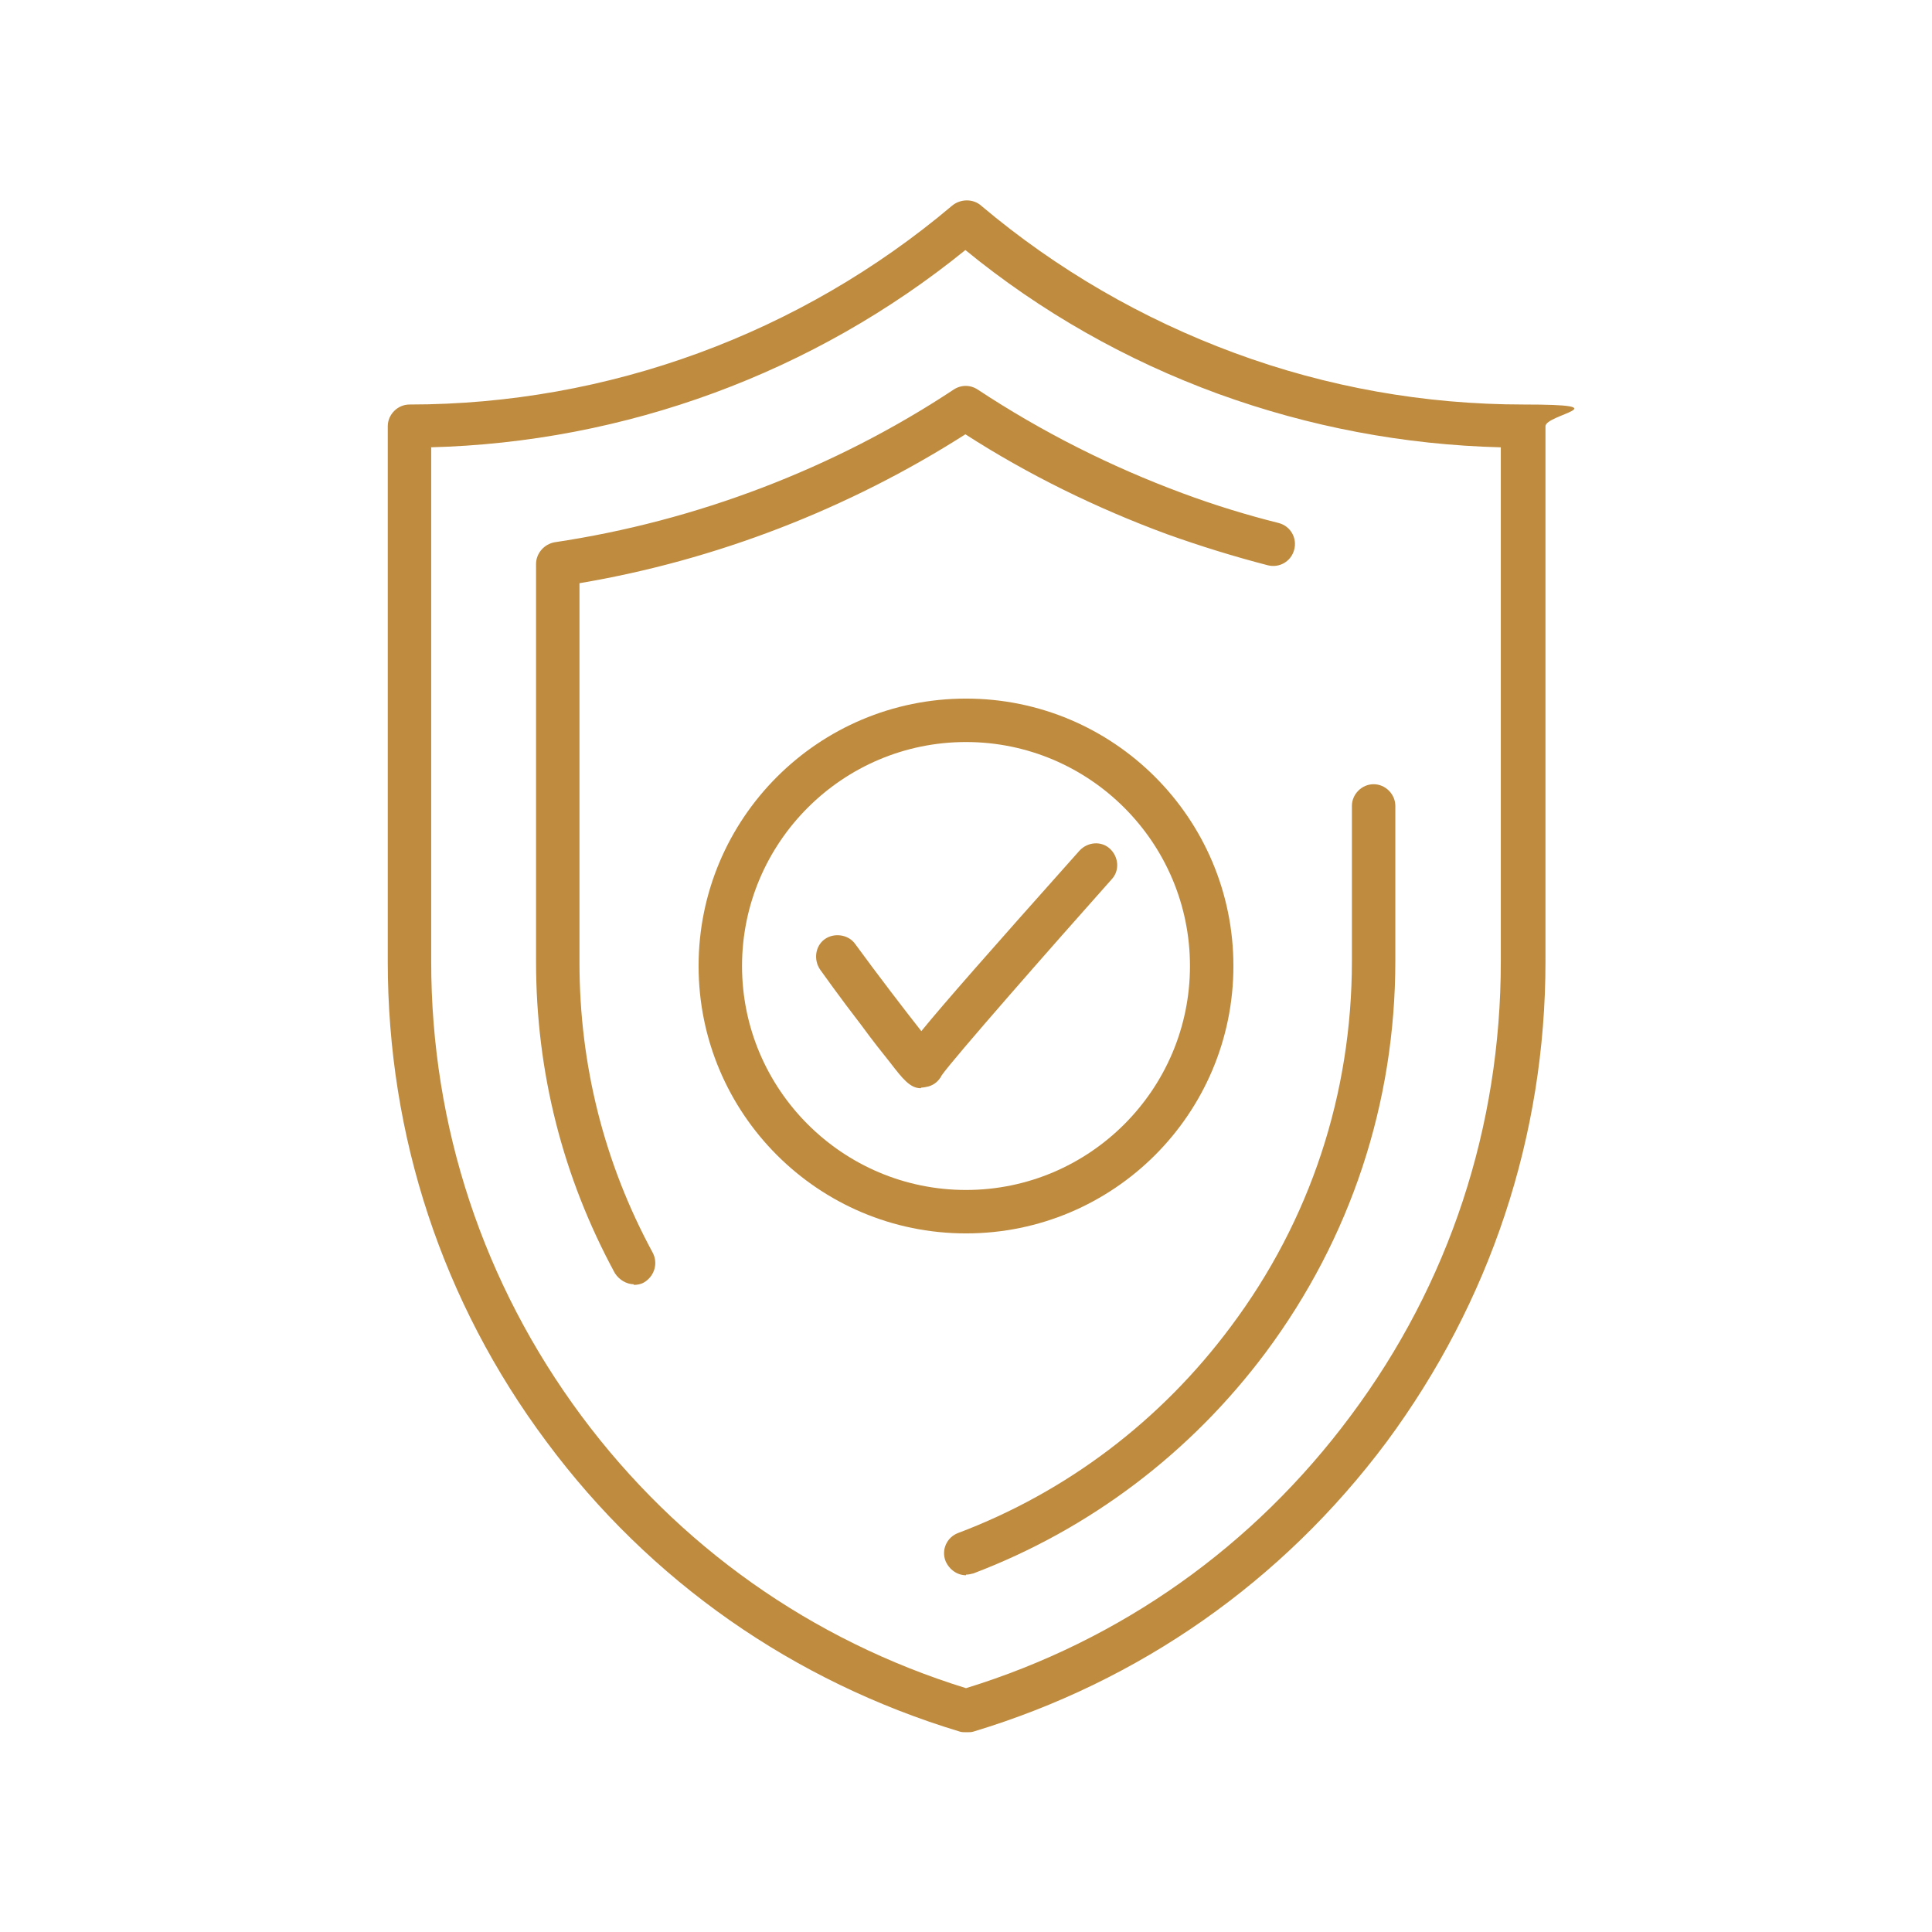 <?xml version="1.0" encoding="UTF-8"?>
<svg xmlns="http://www.w3.org/2000/svg" version="1.1" viewBox="0 0 311.4 311.4">
  <defs>
    <style>
      .cls-1 {
        fill: none;
      }

      .cls-2 {
        fill: #bf8b3e;
      }
    </style>
  </defs>
  <!-- Generator: Adobe Illustrator 28.7.1, SVG Export Plug-In . SVG Version: 1.2.0 Build 142)  -->
  <g>
    <g id="Layer_2">
      <g id="Layer_1-2">
        <g>
          <rect class="cls-1" width="311.4" height="311.4"></rect>
          <g>
            <path class="cls-2" d="M155.7,279.2c-.3,0-.7,0-1-.1-26.8-8.1-49.9-24.2-66.6-46.7-16.8-22.5-25.6-49.3-25.6-77.4v-86.3c0-1.9,1.6-3.5,3.5-3.5,32,0,63-11.4,87.4-32,1.4-1.2,3.5-1.2,4.8,0,12.1,10.2,25.9,18.2,40.8,23.7,14.9,5.5,30.6,8.3,46.6,8.3s3.5,1.6,3.5,3.5v86.3c0,28.1-8.9,54.8-25.6,77.4-16.8,22.5-39.8,38.6-66.6,46.7-.3.1-.7.1-1,.1h0ZM69.5,72.1v82.9c0,26.6,8.4,51.9,24.2,73.2,15.6,21,37.1,36.2,62,43.9,25-7.7,46.4-22.9,62-43.9,15.9-21.3,24.2-46.6,24.2-73.2v-82.9c-15.6-.4-30.9-3.3-45.5-8.6-14.8-5.4-28.6-13.2-40.8-23.2-24.4,19.8-54.8,31-86.3,31.8Z"></path>
            <path class="cls-2" d="M102.2,207c-1.2,0-2.4-.7-3.1-1.8-8.4-15.5-12.7-32.4-12.7-50.2v-64.1c0-1.7,1.3-3.2,3-3.5,22.8-3.4,45.1-11.9,64.3-24.6,1.2-.8,2.7-.8,3.9,0,10.3,6.8,21.4,12.4,33,16.7,5.1,1.9,10.3,3.5,15.5,4.8,1.9.5,3,2.4,2.5,4.3s-2.4,3-4.3,2.5c-5.4-1.4-10.9-3.1-16.2-5-11.4-4.2-22.4-9.6-32.5-16.1-18.8,12-40.2,20.3-62.2,24v61.1c0,16.6,4,32.4,11.8,46.8.9,1.7.3,3.8-1.4,4.8-.5.3-1.1.4-1.7.4h0Z"></path>
            <path class="cls-2" d="M155.7,253.9c-1.4,0-2.7-.9-3.3-2.3-.7-1.8.2-3.8,2-4.5,17.5-6.6,32.7-18.1,44-33.3,12.8-17.1,19.5-37.5,19.5-58.9v-25c0-1.9,1.6-3.5,3.5-3.5s3.5,1.6,3.5,3.5v25c0,22.9-7.2,44.7-20.9,63.1-12.1,16.2-28.4,28.5-47.1,35.6-.4.1-.8.2-1.2.2h0Z"></path>
            <g>
              <path class="cls-2" d="M155.7,198.8c-23.8,0-43.1-19.3-43.1-43.1s19.3-43.1,43.1-43.1,43.1,19.3,43.1,43.1-19.3,43.1-43.1,43.1ZM155.7,119.6c-19.9,0-36.1,16.2-36.1,36.1s16.2,36.1,36.1,36.1,36.1-16.2,36.1-36.1-16.2-36.1-36.1-36.1Z"></path>
              <path class="cls-2" d="M148.4,175.4c-1.7,0-2.9-1.5-4.9-4.1-1.2-1.5-2.8-3.5-4.7-6.1-3.4-4.4-6.6-8.9-6.6-8.9-1.1-1.6-.8-3.8.7-4.9s3.8-.8,4.9.7c3.8,5.2,8.1,10.8,10.7,14.1,3.5-4.3,10.7-12.5,25.5-29.1,1.3-1.4,3.5-1.6,4.9-.3,1.4,1.3,1.6,3.5.3,4.9-9.8,11-25.6,29-27.4,31.6-.4.8-1.1,1.5-2.1,1.8-.4.1-.9.2-1.2.2h0ZM152.1,171.9h0ZM152.1,171.9h0Z"></path>
            </g>
          </g>
        </g>
      </g>
    </g>
  </g>
</svg>
